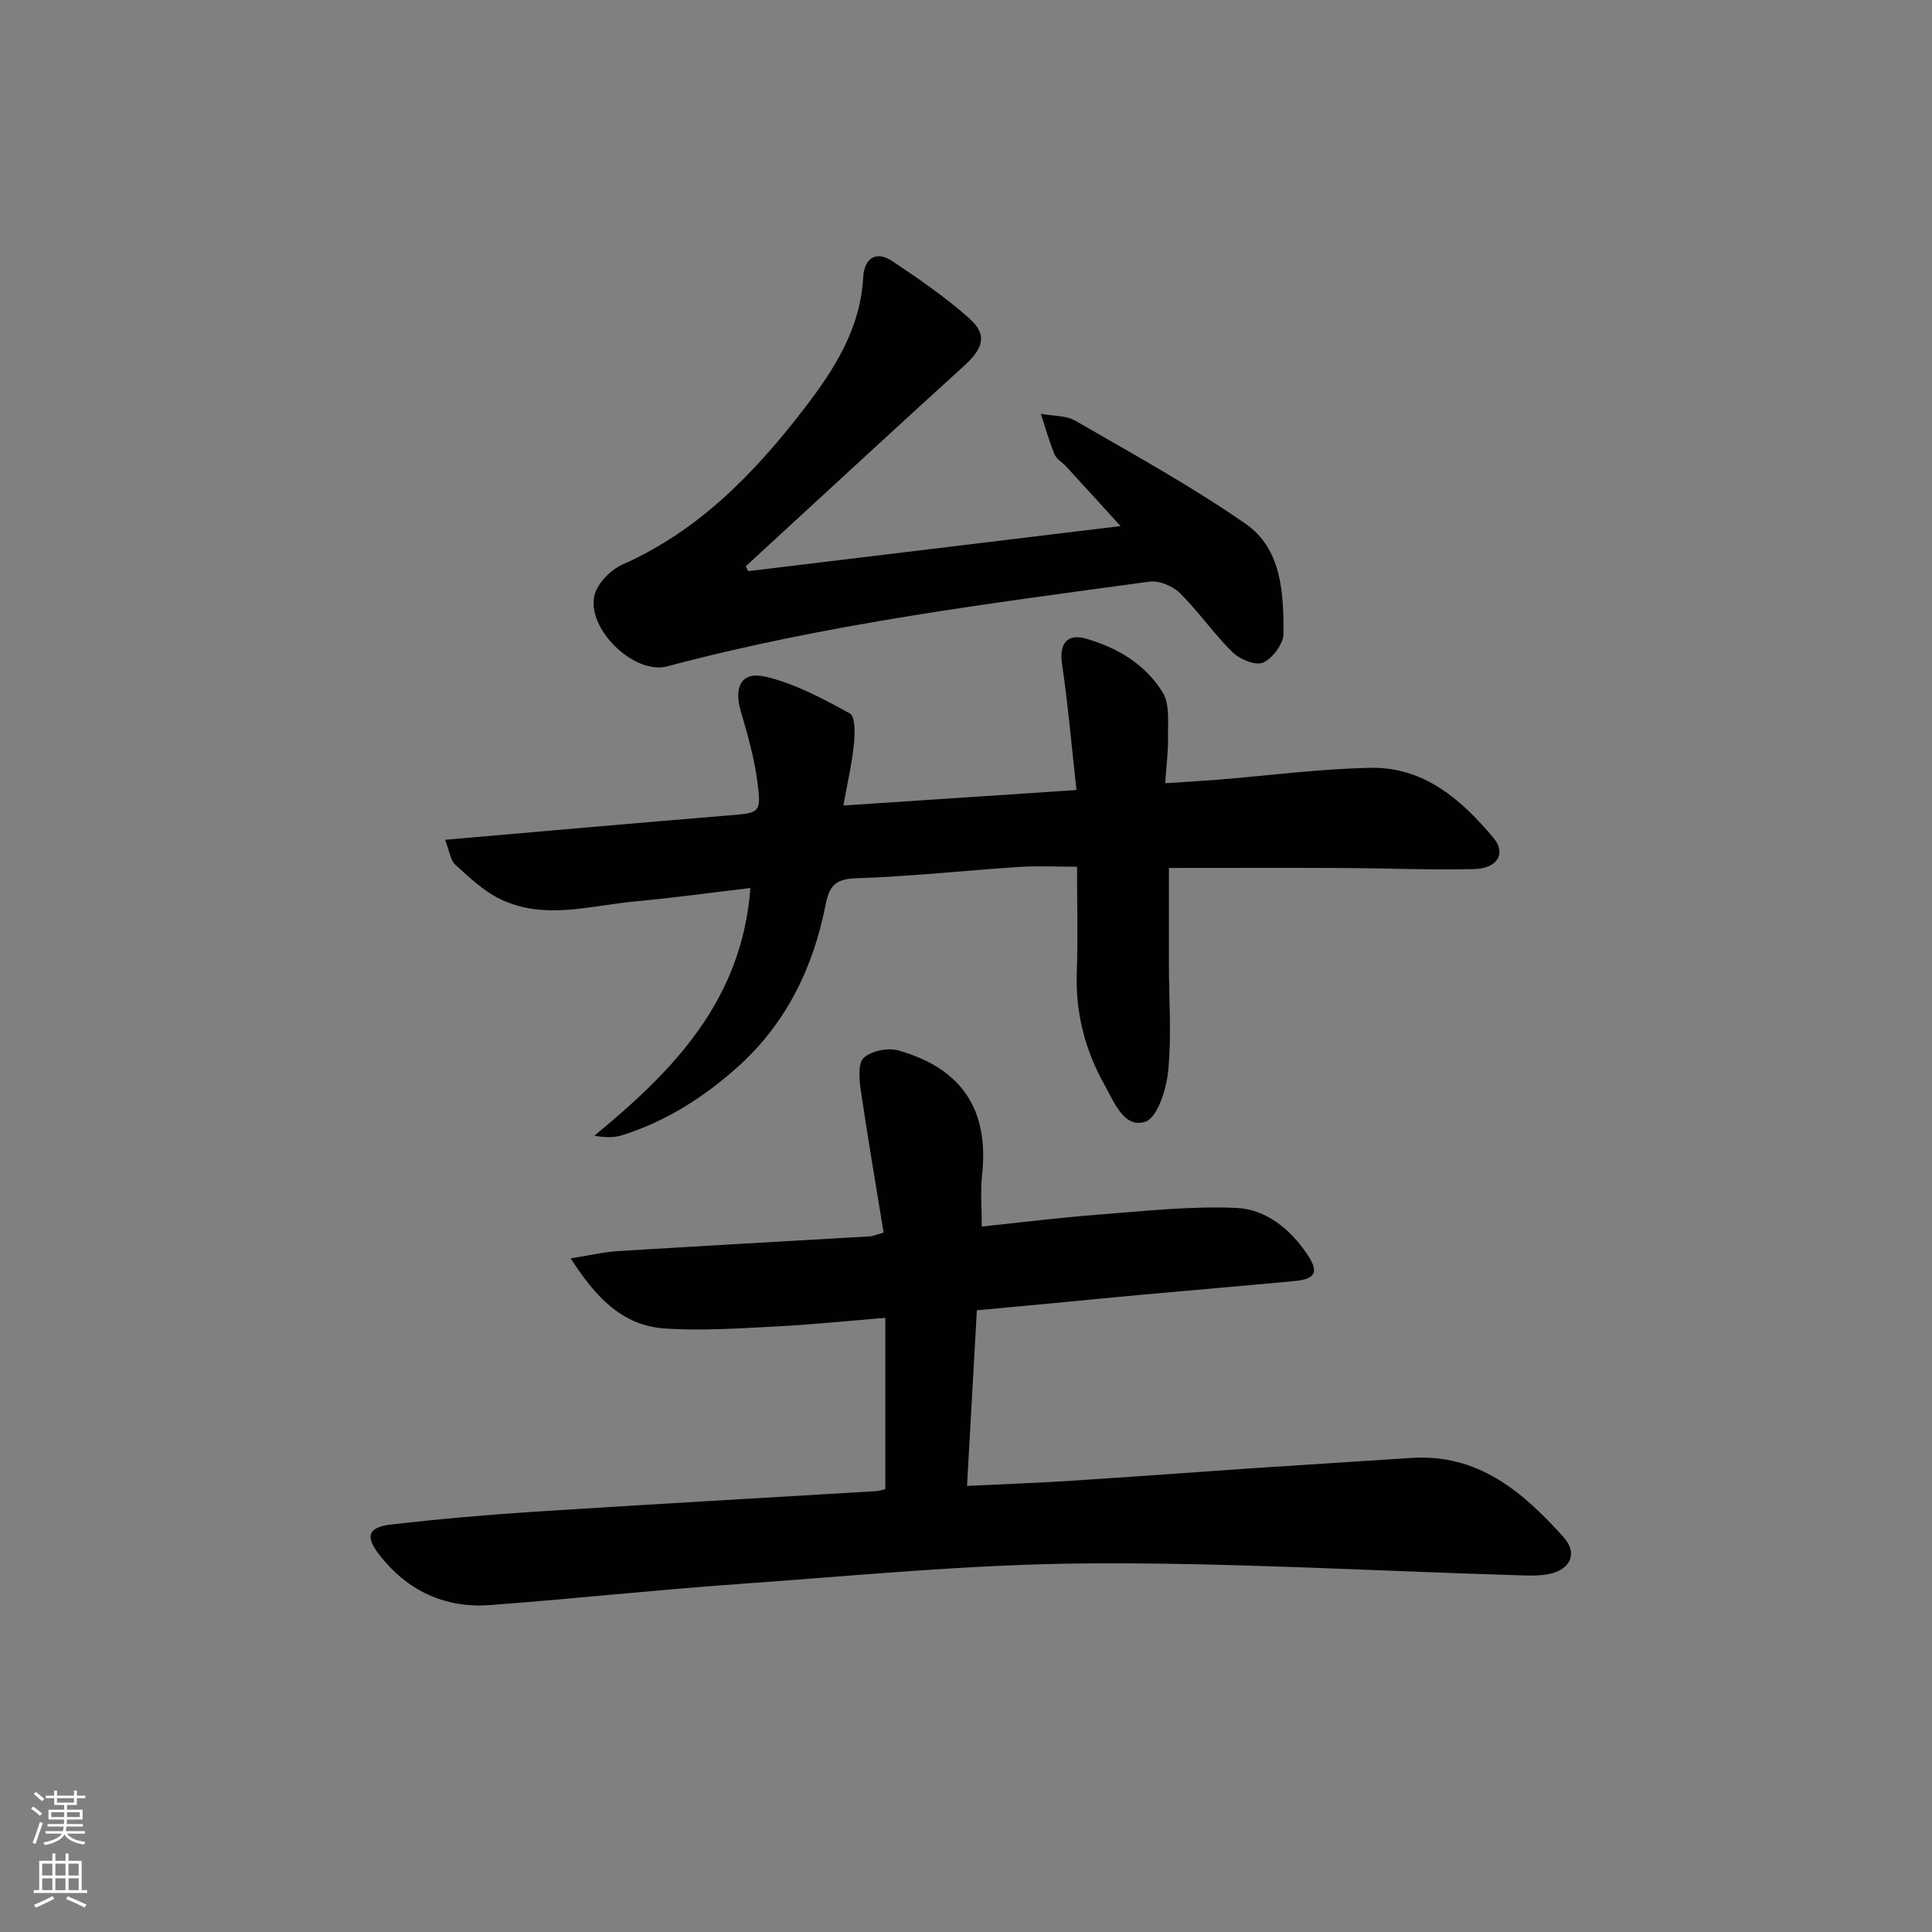 <svg enable-background="new 0 0 400 400" viewBox="0 0 400 400" xmlns="http://www.w3.org/2000/svg"><rect x="0" y="0" width="400" height="400" fill="#808080" stroke="none"/><g fill="#010103"><path d="m183.29 308.31c0-11.92 0-23.35 0-35.46-8.14.66-15.52 1.43-22.92 1.8-7.61.38-15.27.92-22.84.39-8.67-.61-14.18-6.42-19.38-14.51 3.84-.6 6.8-1.31 9.78-1.5 17.42-1.08 34.85-2.04 52.27-3.06.46-.03.91-.25 2.74-.77-1.59-9.8-3.29-19.68-4.74-29.59-.32-2.22-.59-5.52.64-6.61 1.62-1.44 5.01-2.14 7.17-1.52 13.3 3.79 18.81 12.45 17.31 25.91-.36 3.27-.05 6.61-.05 10.55 8.08-.84 16.06-1.85 24.07-2.46 9.55-.73 19.15-1.81 28.67-1.39 6.01.27 11.05 4.29 14.58 9.52 2.53 3.74 1.88 5.2-2.69 5.63-10.42.98-20.85 1.85-31.27 2.8-5.63.51-11.26 1.07-16.89 1.61-5.62.53-11.24 1.05-17.49 1.63-.67 11.91-1.33 23.78-2.04 36.36 7.44-.36 14.65-.62 21.86-1.08 12.44-.8 24.87-1.74 37.3-2.58 10.95-.74 21.9-1.4 32.85-2.13 13.82-.92 23.11 7.06 31.5 16.4 2.99 3.33 1.45 6.76-3.08 7.65-2.25.44-4.65.29-6.97.22-29.6-.88-59.21-2.65-88.8-2.43-24.06.18-48.12 2.57-72.15 4.28-17.08 1.21-34.11 3.06-51.19 4.34-9.45.71-17.25-2.98-23.05-10.48-2.92-3.78-2.26-5.65 2.52-6.2 9.89-1.14 19.82-2.01 29.76-2.65 23.57-1.52 47.15-2.84 70.72-4.26.65-.05 1.28-.29 1.81-.41z"/><path d="m92.15 173.87c20.27-1.75 39.27-3.46 58.29-5.01 6.92-.56 7.24-.42 6.35-7.12-.64-4.89-2.01-9.71-3.41-14.46-1.5-5.08.12-8.34 5.1-7.18 6.11 1.42 11.9 4.56 17.48 7.61 1.13.62 1.06 4.2.84 6.35-.42 4.05-1.35 8.05-2.19 12.71 16.36-1.08 31.84-2.11 48.26-3.2-.98-8.85-1.73-17.53-2.99-26.13-.59-4.04.97-6.35 4.91-5.23 6.57 1.87 12.39 5.36 15.96 11.2 1.46 2.38 1.02 6.04 1.08 9.12.06 2.94-.34 5.9-.59 9.63 3.97-.26 7.37-.45 10.77-.72 10.59-.85 21.18-2.27 31.78-2.47 11.03-.21 18.83 6.61 25.45 14.55 2.65 3.18.78 6.29-4.01 6.41-9.14.22-18.3-.18-27.45-.22-11.93-.06-23.86-.01-35.77-.01 0 6.53-.01 13.29 0 20.06.01 7.33.57 14.71-.15 21.96-.37 3.79-2.21 9.68-4.74 10.52-4.36 1.44-6.38-3.95-8.39-7.53-4.07-7.25-6.08-14.96-5.79-23.35.25-7.14.05-14.3.05-21.91-4.19 0-8.11-.21-12 .04-11.27.74-22.52 1.98-33.8 2.35-4.36.14-5.52 1.72-6.28 5.56-2.57 13.03-8.16 24.54-18.25 33.56-7.03 6.28-14.83 11.24-23.86 14.08-1.7.53-3.58.49-5.74.09 16.39-13.48 30.56-28 32.3-51.28-8.12.96-15.95 2.05-23.82 2.77-9.34.86-18.85 3.95-27.97-.47-3.46-1.67-6.42-4.51-9.32-7.14-1.01-.91-1.18-2.78-2.1-5.14z"/><path d="m154.92 118.25c25.48-3.08 50.96-6.17 77.08-9.33-3.79-4.16-7.52-8.27-11.27-12.35-.79-.86-1.99-1.51-2.4-2.5-1.12-2.73-1.91-5.58-2.84-8.39 2.42.45 5.19.29 7.19 1.45 11.9 6.89 24 13.52 35.26 21.36 7.45 5.19 7.81 14.33 7.8 22.69 0 2.09-2.23 5.07-4.21 5.99-1.51.7-4.81-.63-6.3-2.09-3.9-3.82-7.05-8.42-10.93-12.27-1.49-1.47-4.31-2.66-6.31-2.39-33.5 4.57-67.07 8.8-99.85 17.54-6.88 1.84-16.88-7.93-15.02-14.85.67-2.46 3.35-5.15 5.79-6.24 15.92-7.07 27.5-19.11 37.8-32.55 6.08-7.93 11.44-16.34 12-26.87.21-3.83 2.52-5.71 6.03-3.38 5.51 3.65 10.99 7.46 15.92 11.83 3.85 3.42 2.96 6.2-1.15 9.93-15.11 13.73-30.09 27.6-45.12 41.42.19.34.36.67.53 1z"/></g><path d="m6.44 374.46.42-.45c.65.47 1.27.95 1.85 1.44l-.45.49c-.65-.56-1.25-1.06-1.82-1.48m.93 7.33-.63-.26c.55-1.36 1.05-2.8 1.53-4.33.19.1.38.19.59.27-.47 1.29-.96 2.73-1.49 4.32m-.38-10.38.44-.42c.43.34 1.01.82 1.74 1.44l-.49.49c-.53-.51-1.09-1.01-1.69-1.51m2.5.35h1.72v-1.04h.59v1.04h3.52v-1.04h.59v1.04h1.75v.53h-1.75v1.42h-2.03v.97h3.22v2.03h-3.24c0 .35-.01.66-.03.93h3.32v.53h-3.37c-.03.27-.08.58-.15.94h3.96v.53h-3.71c.67.92 1.93 1.48 3.79 1.68-.13.24-.23.44-.29.59-2.13-.38-3.48-1.08-4.04-2.12-.43.97-1.77 1.72-4.03 2.23-.09-.19-.2-.37-.33-.55 2.1-.42 3.37-1.03 3.81-1.83h-3.36v-.53h3.58c.08-.29.13-.61.16-.94h-3.33v-.53h3.39c.02-.27.04-.58.04-.93h-3.23v-2.03h3.25v-.97h-2.07v-1.42h-1.73zm1.12 3.44v1h2.65c.01-.3.02-.44.01-.4v-.25-.35zm1.19-2h3.52v-.91h-3.52zm4.71 2h-2.63v.59c0 .15-.01.28-.01.4h2.64z" fill="#fbfcfa"/><path d="m13.56 383.74h.63v1.52h2.72v6.07h1.13v.6h-11.06v-.6h1.13v-6.07h2.73v-1.52h.63v1.52h2.1v-1.52zm-2.69 8.83.38.56c-1.24.63-2.53 1.25-3.85 1.85-.1-.21-.21-.42-.34-.63 1.37-.55 2.63-1.15 3.81-1.78m-2.13-4.27h2.1v-2.45h-2.1zm0 3.04h2.1v-2.46h-2.1zm2.72-3.04h2.1v-2.45h-2.1zm0 3.04h2.1v-2.46h-2.1zm6.07 3.6c-1.41-.71-2.7-1.3-3.86-1.78l.35-.56c1.45.62 2.75 1.19 3.88 1.72zm-1.25-9.09h-2.1v2.45h2.1zm-2.09 5.49h2.1v-2.46h-2.1z" fill="#fbfcfa"/></svg>